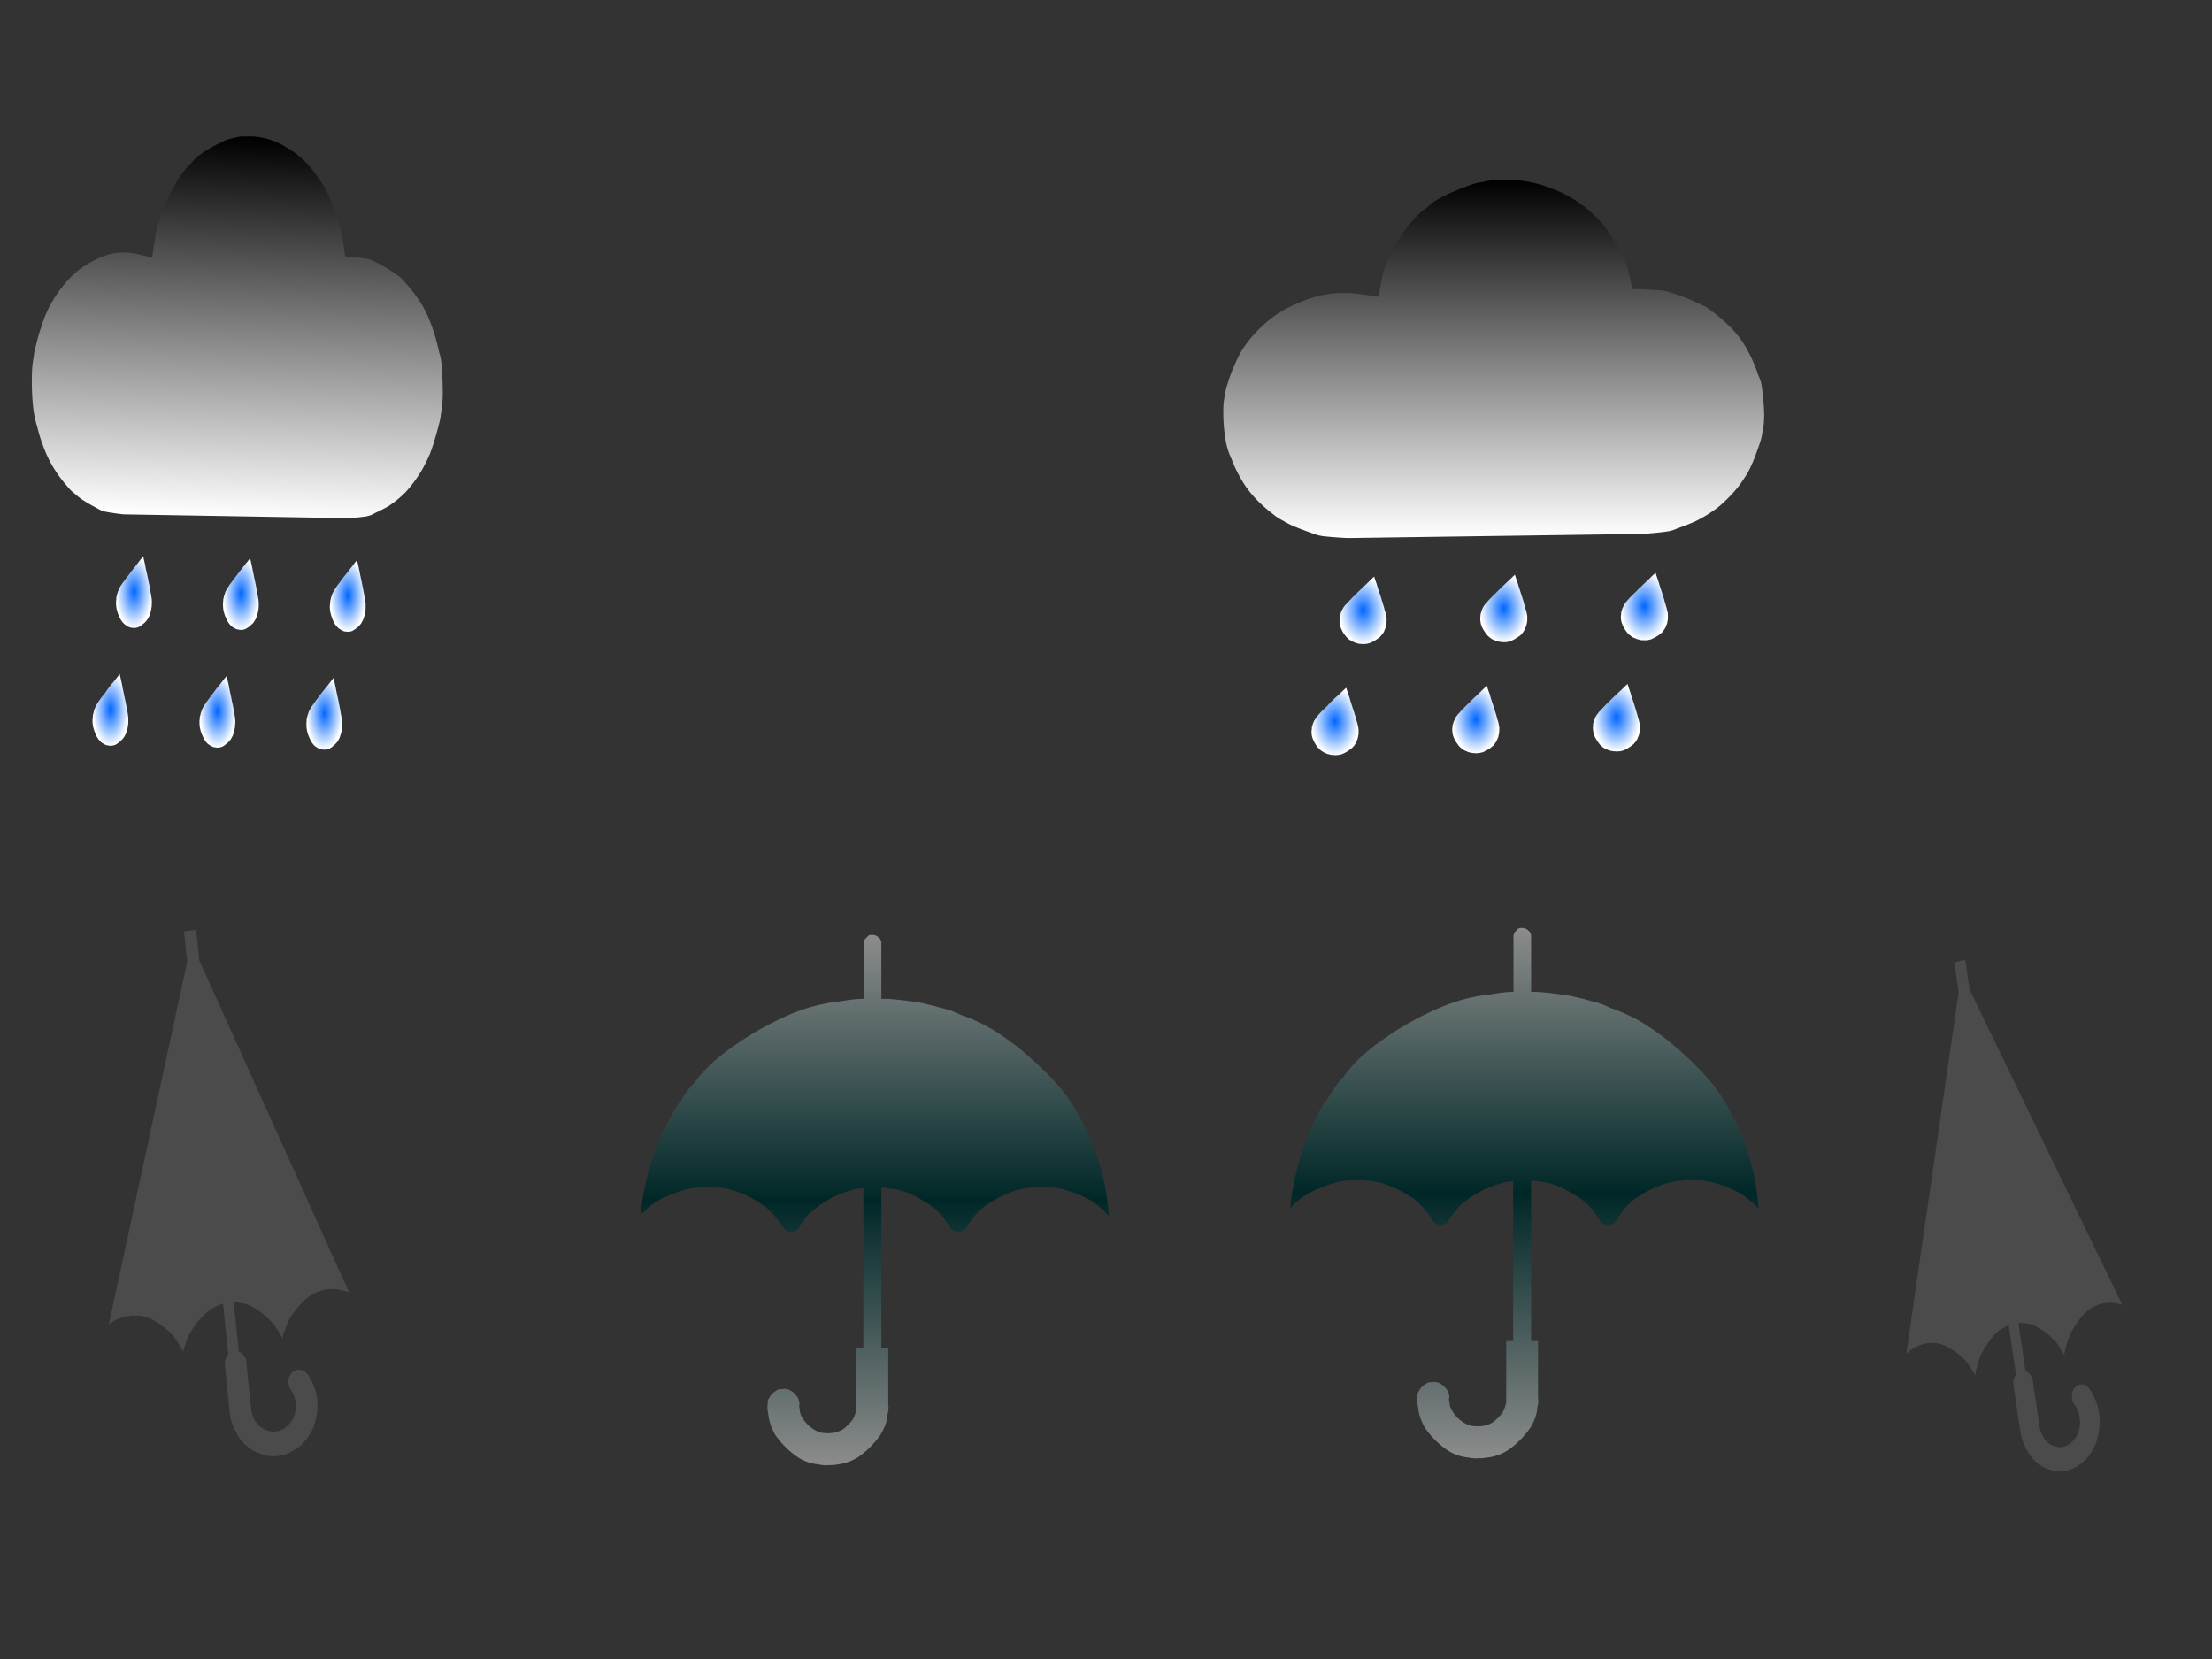 <svg xmlns:xlink="http://www.w3.org/1999/xlink" image-rendering="optimizeSpeed" baseProfile="basic" xmlns="http://www.w3.org/2000/svg" viewBox="0 0 640 480"><rect x="0" y="0" width="640" height="480" fill="#333333" stroke="none"/><defs><linearGradient id="a"><stop offset="0" stop-color="#8c8c8c"/><stop offset=".5" stop-color="#002727"/><stop offset="1" stop-color="#8c8c8c"/></linearGradient><linearGradient id="l" xlink:href="#a" x1=".5" x2=".5" y2="1"/><linearGradient id="m" xlink:href="#a" x1=".5" x2=".5" y2="1"/><path fill="#4b4b4b" d="M424.4 255.7a23 23 0 0 1-6.1-5.5c-3.5-3.2-7.1-7.3-10.7-15-3.6-8.6-6-17.7-7-27.2-1-9 0-15 1-20a33 33 0 0 1 2-9c-.9.6-2.8 1.9-7.4 3.8a63.1 63.1 0 0 1-17.5 5.9c-8.8 1.4-17.4 1.8-25.8 1-7.9-1-12.6-2.8-16.3-4.6a24 24 0 0 1-6.6-3.4l34.8-44.8h1.2c.7 0 1.6 0 2.9-.5 1.4-.5 2.7-1 4-1.8 1-.7 1.7-1.3 2.2-2l.8-1 32.3-41.4c.4-.5 1.2-1.4 2.6-3.8 1.4-2 3-4.7 4.8-9 1.7-4.8 3-9.5 3.8-14.3a41.7 41.7 0 0 0 .1-14.2c0-.6-.2-1.7-.8-4.2a43 43 0 0 0-2.8-9.5c-2-4.5-4.4-8.8-7.2-12.9a42 42 0 0 0-6.9-7.6c-2-2-3-2.7-3.5-3-.4-.4-1.4-1.2-3.7-2.6a39.5 39.5 0 0 0-9.2-4.8A73 73 0 0 0 371.2.4c-4.6-.6-7.5-.5-9.9-.3-2.7 0-3.8.1-4.3.3-.6 0-1.7.1-4.2.7a37 37 0 0 0-9.5 2.8c-4.5 2-8.8 4.4-12.9 7.3a40 40 0 0 0-7.6 7c-2 1.9-2.7 2.9-3 3.4a33.5 33.5 0 0 0-5.8 9 65.7 65.7 0 0 0-5.3 17.2c-.4 1.9-.4 2.7-.4 3-.1.3-.2 1 0 2.3 0 1.3.3 2.8 1.3 4.8s2.6 3.9 4.5 5.4c1.7 1.3 3.1 1.8 4.5 2a7 7 0 0 0 2.1.5h2.3c1.3-.1 2.8-.3 4.8-1.2a21 21 0 0 0 5.4-4.6 12 12 0 0 0 2-4.5c.4-1.3.4-2 .4-2.2l.2-1.5a30.5 30.5 0 0 1 7.2-15.1c.8-1.1 2-2.3 3.9-3.6 2-1.5 4.2-2.7 6.5-3.7 2.2-1 3.6-1.3 4.9-1.5 1.3-.3 1.8-.3 2.1-.3.3-.1.9-.2 2.2-.2 1.2 0 2.7-.1 5 .2 2.5.4 5 1 7.3 2 2.2.8 3.5 1.6 4.7 2.4l1.9 1.4a22.4 22.4 0 0 1 5.3 5.4c1.4 2 2.6 4.2 3.7 6.5.9 2.1 1.2 3.6 1.4 4.8.4 1.3.4 1.9.4 2.2l.2 2.2c0 1.2.1 2.7-.2 5a27 27 0 0 1-4.4 11.9l-1.4 2-32.2 41.5-1 1.3c-.5.8-1 1.7-1.4 3.4-.3 1.7-.5 3.4-.3 5.2 0 1.6.4 2.6.8 3.5l.7 1.4-34 43.6a23 23 0 0 1-4.9-5.6 44.6 44.6 0 0 1-8.5-14.6c-2.9-8-4.7-16.5-5.4-25.2-.6-8.3.3-13.8 1.3-18.5.7-5 1.4-7 1.9-8-1 .6-3 2-8.1 4a63.8 63.8 0 0 1-19.2 6.1c-9.6 1.3-19 1.3-28-.1a45.7 45.7 0 0 1-17.3-6.7 22.6 22.6 0 0 1-6.8-4.5c-.3-.2-1-.6-2.2-1.8-1.3-1-2.7-2.3-4.7-4.4a78.5 78.5 0 0 1-9-12.8l-1.3-2.4L83.6 475.4l-21 27 12.2 9.6 21-27 353.6-218-2.7-.6a51.8 51.8 0 0 1-14.6-5.6 57.3 57.3 0 0 1-5.5-3.4l-2.2-1.7z" id="o"/><linearGradient id="b"><stop offset="0"/><stop offset="1" stop-color="#fff"/></linearGradient><radialGradient id="c"><stop offset="0" stop-color="#06f"/><stop offset="1" stop-color="#fff"/></radialGradient><linearGradient id="d" xlink:href="#b" x1=".5" x2=".5" y2="1"/><radialGradient id="e" xlink:href="#c" cx=".5" cy=".5" r=".5" fx=".5" fy=".5"/><radialGradient id="f" xlink:href="#c" cx=".5" cy=".5" r=".5" fx=".5" fy=".5"/><radialGradient id="g" xlink:href="#c" cx=".5" cy=".5" r=".5" fx=".5" fy=".5"/><radialGradient id="h" xlink:href="#c" cx=".5" cy=".5" r=".5" fx=".5" fy=".5"/><radialGradient id="i" xlink:href="#c" cx=".5" cy=".5" r=".5" fx=".5" fy=".5"/><radialGradient id="j" xlink:href="#c" cx=".5" cy=".5" r=".5" fx=".5" fy=".5"/><g id="n"><path fill="url(#d)" d="M464.6 129c-5.6-5.6-10.7-9.6-15.4-13-3.8-3-5.6-3.9-9.2-5.4a173.3 173.3 0 0 0-26-10.3 40.5 40.5 0 0 0-11.4-2.3c-8.4-.6-17.5-1-23.2-1-.6-2.8-1.5-7.4-3-13-.9-4.2-1.8-7.6-4.5-13.5-3-6.9-6.9-13.9-11.8-21.4a74 74 0 0 0-13.6-16.6 105 105 0 0 0-38.9-24.9A104.5 104.5 0 0 0 261.4 0c-6.3 0-9.8.4-14.6 1.6-4.9.6-8.9 1.6-15.4 4.2-7.9 2.9-15.7 6.3-22.7 10-5.9 3-8.5 5.2-12 8.5-4.4 3.1-7.8 6-12.3 11a138.8 138.8 0 0 0-24.1 39.3 47 47 0 0 0-4 13.8c-1.4 6.4-2.3 12.1-2.8 15.6-4.9-.9-12.6-2.1-20.5-3a92.7 92.7 0 0 0-40.9 4.5 153.2 153.2 0 0 0-26 11.8 116 116 0 0 0-32.9 32 87.2 87.2 0 0 0-8 15.5c-2.7 5.8-4.4 10.6-5.8 15.4-1.5 4-2 6.3-2.6 10.6-1 4.2-1.7 8.5-1.6 15.9 0 8 .6 16.3 2 24.6a63.4 63.4 0 0 0 5.2 16.7c2.3 6 4.4 10.6 6.9 15a90.2 90.2 0 0 0 15.9 21.8c4.5 4.7 9 8.5 13.5 12 4 3.3 6.5 4.8 10 6.6a72 72 0 0 0 10.8 5.4c5.2 2.2 10.3 4 15.4 5.8 3.7 1.4 5.7 2 10.5 2.6a409 409 0 0 0 20.3 1.5L389 315c5-.4 13-1 20.3-2 4.7-.7 6.7-1.4 10.4-3a241 241 0 0 0 15.3-6 122.8 122.8 0 0 0 20.4-12.5 125.9 125.9 0 0 0 19.4-20 173 173 0 0 0 7.9-12.1c.7-1.4 2-4 4-8.6 2-4.9 4-10.2 5.7-15.4 1.5-4.1 2-6.4 2.7-10.6.9-4.3 1.6-8.7 1.6-16-.2-8.5-1-17-2-24.2-.8-5.4-1.4-7-3-10.3a134 134 0 0 0-14.2-30.2 94 94 0 0 0-12.9-15.2z"/><path fill="url(#e)" d="M149.5 353l.1-.1-.1.1a1 1 0 0 0-.4.4l-.2.2-.2.2a3 3 0 0 0-.7.6l-1.6 1.5-1.6 1.5-.8.9c-.2 0-.4.3-1.1 1l-2.6 2.5-4 3.8c-1.4 1.3-2.1 2-2.7 2.8l-1.2 1.1-1 1c-.7.5-1.3 1.1-2 2l-2.4 2.4-1.2 1.2-.4.5-.4.5-.8.8-.6.6c-.1.1-.2.2-.1.3h-.2l-.1.3c-.1 0-.2.1-.2.3v.1l-.2.1s-.2.1-.2.3a2 2 0 0 0-.4.6l-.3.5-.2.3v.2l-.5.6-.5 1-.3.6v.3l-.2.3a1 1 0 0 0-.2.5l-.2.6-.1.5V386.2l-.2.2-.1.4v.2l-.2.1v.5c-.2.2-.3.6-.3 1v1.8s-.2.2-.2.5v1.5a19.7 19.7 0 0 0 .5 4.4l.3 1 .4 1 1 2.3a27.8 27.8 0 0 0 4.2 6l.7.7 1.5 1.3 2.1 1.3 1.3.7.7.1.4.3.8.4 1 .4h.7l.2.1.3.1.6.2 1 .2h1l.5.1h.6l1.5.1 2.5-.2 2-.4 1-.3 1-.4 2.2-1 3.2-2 2-1.4.8-.7.7-.8 1.3-1.5 1.4-2 .6-1.5.2-.5.2-.5.5-1c0-.5.2-.8.3-1v-.5l.1-.1v-.1-.1l.1-.4v-.3l.2-.1c-.1-.1-.1-.1 0-.2v-.4l.1-.7.1-.6v-.2-.4-.7l.1-1v-.8-.3-.3-.6l-.2-.6v-.4-.1-.2-.3-.3h-.2c0-.1 0-.1 0 0v-.2-.3l-.2-.8-.3-1v-.6l-.3-.7c0-.4-.2-.9-.5-1.7l-.8-3.1c-.4-1.2-.7-2-.8-2.7l-.4-1.4c-.2-.2-.3-.6-.6-1.6l-1.1-3.7-1.8-5.3a47.8 47.8 0 0 1-1.5-4.9l-.3-1-.8-2.2-.7-2-.2-1-.2-.3v-.3l-.2-.4c0-.1-.1-.2 0-.1v.1z"/><path fill="url(#f)" d="M124.6 452v-.2.1l-.4.4-.2.2-.3.2-.6.6-1.6 1.5-1.6 1.5-.9.9-1 1a82 82 0 0 0-10.5 10.3 70.6 70.6 0 0 0-8.8 9l-.1.2h-.1v.1h-.1l-.2.3-.1.3-.1.1h-.1l-.3.4a2 2 0 0 0-.3.5 2 2 0 0 0-.3.5l-.1.3s-.2 0-.2.2l-.4.7c-.2.2-.4.5-.5.9l-.3.7v.3l-.2.3a1 1 0 0 0-.2.4c-.2.2-.2.4-.2.7l-.2.4V485.1l-.1.3-.1.4v.1l-.1.2-.2.3-.2 1.2v1 .6c-.1 0-.2.2-.2.6l-.1 1.4a18.8 18.8 0 0 0 .6 4.6l.3 1 .4 1 1 2.2a28.6 28.6 0 0 0 3.4 5.2l.8.8.7.8 1.5 1.2 2.1 1.4 1.3.6.6.3.5.1 1 .5 1 .3h.7l.2.1.4.2 1 .2 1.2.1h.6l.6.1 1.4.1 2.6-.2 1.9-.4c.6 0 .8-.2 1-.2l1-.4 2.3-1.1 3.1-1.9 2-1.5.8-.7.8-.7c.3-.5.8-.9 1.3-1.5l1.3-2.1.7-1.4c0-.4.1-.5.2-.5l.2-.6.4-1 .3-1.1.1-.4v-.2-.2l.2-.3v-.2-.1l.1-.2v-.5l.2-.7v-.5l.1-.3v-.4-.6-1.1-.8-.2-.3-.6l-.1-.7v-.3-.2-.1l-.1-.4v-.2l-.2-.1v-.1-.3l-.1-.9-.3-1-.1-.6-.2-.7-.5-1.6-.9-3.2-.8-2.7-.4-1.3-.5-1.6-1.2-3.7-1.7-5.3a52 52 0 0 1-1-3.5l-.5-1.4-.4-1.1-.7-2.2-.7-2-.3-.9v-.3s0-.2-.2-.3l-.1-.5c-.1 0-.2-.1-.1 0 0-.1 0 0 0 0l.1.1z"/><path fill="url(#g)" d="M274.8 351.4v-.2.1c-.2 0-.3.2-.4.4l-.2.2-.3.2-.6.6-1.6 1.6-1.6 1.4c-.5.5-.8.7-.9 1a60.1 60.1 0 0 0-3.8 3.5 120 120 0 0 0-3.9 3.7l-2.8 2.8-1.2 1.2-1 1a31 31 0 0 0-2 2l-2.3 2.3-1.1 1.2-.4.5c-.1.1-.3.2-.4.5l-.8.8-.6.7-.2.2-.1.1-.2.3s-.2.1-.2.3l-.1.1-.3.4c-.2 0-.3.3-.4.5l-.3.4-.1.3-.2.3a2 2 0 0 0-.4.6l-.4 1c-.2.2-.3.5-.3.7v.3l-.2.2a1 1 0 0 0-.3.5l-.2.6-.1.5V384.5c-.2 0-.2.2-.2.3v.4l-.1.2c-.1.1-.2.2-.2.5-.2.2-.2.6-.2 1l-.1 1.2-.1.6v.6a19.7 19.7 0 0 0 .8 6.9s0 .3.4 1l1 2.2a40.7 40.7 0 0 0 4.2 6c0 .1.2.4.7.7l1.5 1.3 2 1.4 1.3.6.6.2.6.2 1 .4 1 .4h.5l.1.1h.2l.5.2 1 .2 1.2.1h.6l.6.2h1.4l2.6-.1 1.9-.5 1-.3 1-.4 2.2-1 3.2-2 2-1.4.9-.7.6-.8 1.3-1.4 1.4-2.2.6-1.4.2-.4c0-.2 0-.4.2-.6l.4-1 .4-1v-.5l.1-.2v-.1l.1-.3v-.4h.1v-.3l.1-.4.2-.7v-.6-.2l.1-.4v-.7-1-.8-.2-.3-.6l-.1-.7v-.4c-.1 0-.1-.1 0-.1l-.1-.2-.1-.3v-.2-.2l-.1-.3-.2-1-.3-1-.1-.6-.2-.6-.5-1.6-.9-3.2-.7-2.7-.4-1.4-.5-1.6-1.2-3.6-1.7-5.4c-.6-1.6-.9-2.6-1-3.4l-.5-1.4-.4-1.2-.7-2-.7-2.1-.3-1-.1-.2v-.3l-.3-.5v-.1.2z"/><path fill="url(#h)" d="M249.9 450.3v-.2.1a1 1 0 0 0-.5.4l-.2.3-.2.2-.7.5-1.6 1.5-1.6 1.5-.8.9c-.2 0-.5.3-1.1 1l-2.6 2.5a80.8 80.8 0 0 0-6.8 6.6l-1.2 1.1-1 1-2 2-2.3 2.4c-.7.6-1 1-1.2 1.3-.3.3-.3.4-.3.5-.2 0-.3.2-.5.4l-.7.8-.7.6v.3h-.2v.1c-.1 0-.2.1-.2.3l-.2.2v.1l-.2.2-.2.3-.5.6-.2.4-.2.3-.1.3c-.2 0-.3.3-.4.6-.2.2-.3.5-.4 1l-.3.6c-.1.1-.2.2-.1.3l-.1.3a1 1 0 0 0-.3.5l-.2.6-.1.4V483.4l-.2.3v.4c-.1 0-.1 0 0 0v.1l-.2.2-.2.4-.2 1v1.1.6c-.1 0-.2.2-.2.6v1.5a19.1 19.1 0 0 0 .6 4.5c0 .5.2.7.3.9a15.9 15.9 0 0 0 1.4 3.3 42.2 42.2 0 0 0 4.1 6 81.3 81.3 0 0 0 2.2 2c.7.6 1.5 1 2.2 1.4l1.3.6.6.2s.2 0 .5.3l1 .4 1 .3h.6l.1.1h.2l.3.2 1.2.2 1 .1h.7l.5.1 1.4.1 2.6-.2 2-.4 1-.2 1-.4 2.2-1.1 3.2-1.9 2-1.5.8-.7.8-.7 1.2-1.6 1.4-2 .6-1.4c.1-.4.2-.5.3-.5l.1-.6.5-1 .3-1v-.5-.1l.1-.2v-.3l.1-.3.1-.2v-.1l.1-.5.1-.6.1-.6v-.3-.3-.7l.1-1v-.8-.4-.2-.6l-.1-.6c-.1-.2-.1-.4 0-.4v-.1l-.1-.2v-.4l-.1-.2-.1-.1v-.1-.3l-.2-.9-.2-1-.2-.6-.1-.7-.6-1.6-.8-3.2-.8-2.7-.4-1.3-.6-1.6-1.1-3.7-1.8-5.3-1-3.5-.4-1.4-.4-1.1-.8-2.1-.7-2.1-.2-.9v-.3l-.2-.3-.2-.4c0-.2-.1-.2 0-.2v.1z"/><path fill="url(#i)" d="M400 349.7l.1-.2-.1.1a1 1 0 0 0-.4.4l-.2.3-.2.1-.7.6-1.6 1.5-1.6 1.6-.8.8-1.1 1-2.6 2.5a120 120 0 0 0-4 3.9c-1.4 1.1-2.2 2-2.9 2.7l-1.1 1.2-1 1c-.6.4-1.2 1-2 2-1 .8-1.7 1.6-2.4 2.3-.6.6-1 1-1.1 1.3l-.4.4-.5.5-.7.8-.6.7-.2.2v.1l-.2.3c-.1 0-.2.1-.2.3l-.2.1-.2.4c-.2 0-.3.3-.4.5a1 1 0 0 0-.3.5l-.1.3c-.1 0-.2 0-.2.2-.2.1-.3.3-.4.6l-.4 1-.4.7v.3l-.1.2a1 1 0 0 0-.3.5 2 2 0 0 0-.3.7v.4c-.1 0-.1.1 0 .2l-.1.1c-.1 0-.2.1-.2.3v.5l-.1.1-.2.5-.2 1v1.2l-.1.6-.1.6-.1 1.4a19.9 19.9 0 0 0 .6 4.4l.3 1 .4 1c.2.5.4 1.2 1 2.3a29.5 29.5 0 0 0 3.4 5.2l.7.9.7.6 1.6 1.3 2 1.4 1.4.6.6.2.5.2 1 .5c.4 0 .8.2 1 .3l.6.1H385.2l.4.3a11.3 11.3 0 0 0 2.2.3h1.2l1.4.1 2.5-.1 2-.5 1-.2 1-.5 2.2-1 3.2-1.9 2-1.5.9-.8.7-.6 1.2-1.6 1.4-2 .6-1.4.3-.6c0-.1 0-.3.2-.5 0-.3.2-.6.4-1l.4-1v-.5l.1-.1v-.2-.3l.1-.3v-.2-.1l.1-.5.2-.7v-.5l.1-.4v-.3-.6-1.1-.8-.2-.3-.6-.7l-.1-.4v-.6l-.1-.2c-.1-.1-.1-.1 0-.1 0-.1 0-.1 0 0l-.1-.2v-.2l-.3-.9-.2-1-.2-.6-.1-.7-.5-1.6-.9-3.2-.8-2.7-.3-1.3-.6-1.6-1.1-3.7-1.8-5.4-1-3.4-.5-1.4-.3-1.1-.8-2.2-.7-2-.2-1-.1-.2-.1-.3-.2-.5c0-.1-.1-.2 0-.1v.2z"/><path fill="url(#j)" d="M375.1 448.6v-.2.2c-.2 0-.3.1-.4.3l-.2.3-.3.2-.6.5-1.6 1.6-1.6 1.5-.9.9-1 1c-.7.5-1.5 1.3-2.7 2.5a130.5 130.5 0 0 0-8 7.7l-1 1c-.6.5-1.2 1-2 2l-2.2 2.3-1.2 1.3-.4.5-.4.4c-.4.2-.6.5-.9.8l-.5.7-.2.2v.1l-.1.1-.1.3c-.2 0-.2 0-.2.2l-.1.1h-.1l-.3.4-.4.6-.3.4-.1.3-.2.3a2 2 0 0 0-.4.6l-.4 1-.3.6v.3l-.2.3c-.1.1-.2.2-.2.5a2 2 0 0 0-.3.6l-.1.4V481.7l-.2.4v.3c-.1 0-.1 0 0 .1l-.2.2-.2.4-.2 1V486l-.1.6a18.1 18.1 0 0 0 .6 5.9l.2 1 .4 1c.2.5.4 1.2 1 2.2a40.7 40.7 0 0 0 4.1 6 81.3 81.3 0 0 1 2.2 2c.7.6 1.4 1 2.1 1.4l1.4.6.6.3.5.2 1 .4 1 .3h.5l.2.1.1.1.5.1 1 .2 1.2.1.6.1h.6l1.4.1 2.6-.2c.8 0 1.3-.2 1.9-.3l1-.4c.1 0 .4 0 1-.3l2.3-1 3-2c1-.6 1.6-1 2-1.5.6-.4.8-.6 1-.6 0-.2.3-.4.6-.8l1.3-1.5 1.4-2.1.6-1.4.2-.5.2-.6.5-1c0-.4.2-.8.3-1l.1-.5v-.1-.2l.1-.3v-.3l.1-.1v-.2l.1-.4.1-.7.1-.6v-.3-.3-.7l.1-1v-.8-.3-.3-.6l-.1-.6v-.4c-.1-.1-.1-.2 0-.2l-.1-.1v-.6l-.1-.1c-.1 0-.1 0 0 0v-.1l-.1-.3-.2-.9-.3-1v-.6l-.3-.7c0-.4-.2-.7-.5-1.6l-.8-3.2-.8-2.7-.4-1.4-.5-1.5-1.1-3.7-1.8-5.3c-.6-1.7-.9-2.7-1-3.4l-.5-1.4-.4-1.2-.7-2.1-.7-2.1-.3-.9v-.2l-.1-.3a1 1 0 0 1-.2-.5l-.1-.2v.1l.1.1z"/></g><radialGradient id="k"><stop offset="0" stop-color="#06f"/><stop offset="1" stop-color="#3ff"/></radialGradient></defs><path fill="url(#l)" d="M508.8 349.6l-.2-2.3-.7-5.1a62.6 62.6 0 0 0-3.4-12c-.4-1.3-.7-1.8-.8-2-.1-.8-.7-2.3-2.5-5.4a48.8 48.8 0 0 0-7.7-11.5c-4.6-5-9.7-9.6-15.2-13.4a48.9 48.9 0 0 0-12.4-6.3 23 23 0 0 0-5.7-2l-1.7-.5-3.8-.9a98.8 98.8 0 0 0-9.8-1.2H443v-16-.4l-.3-.9-1-.9-.9-.3h-.8c-.2 0-.5 0-.9.3l-.9 1-.3.8V287c-1 0-2.7 0-6.6.7a49 49 0 0 0-14.1 3.6 90 90 0 0 0-18.4 10.4c-5.3 3.9-8 7-10.1 9.9a21.6 21.6 0 0 0-3.7 5 43 43 0 0 0-5.7 10 74.6 74.6 0 0 0-6 23h.1a6 6 0 0 1 1.4-1.4c.7-.9 1.8-1.7 3.7-2.9 2-1.1 4.3-2 6.7-2.8 2.3-.7 3.8-.9 5.1-1h2.4c.3 0 1-.1 2.8.1 1.5 0 3.4.3 6 1.3 2.8 1 5.3 2.4 7.6 4 2 1.6 3 2.9 3.9 4a10 10 0 0 1 1.5 2.3s.1.3.5.5l.8.5.7.2h.7l.6-.2 1-.5.4-.5c0-.2.1-.3.2-.3 0-.2.3-.7 1.1-1.7.6-1 1.5-2 3.1-3.4a30.3 30.3 0 0 1 10.9-5.5c1.3-.4 1.9-.4 2.2-.4h.1l.3-.1h.4c0-.1.1 0 .2 0l.1-.1v46.3h-2v17.8c-.2.7-.4 1.6-1 2.8-.9 1.2-1.9 2.2-3 3-1.3.7-2.1.9-2.9 1l-1.3.1-1.4-.1c-.8-.1-1.6-.3-2.7-1-1.3-.8-2.3-1.8-3.1-3-.8-1.2-1-2-1-2.8-.2-.8-.2-1.2-.1-1.3v-.8c-.1-.4-.2-1-.6-1.5-.5-.7-1-1.3-1.7-1.7a3 3 0 0 0-1.5-.6c-.5-.1-.7-.1-.8 0h-.7c-.5 0-1 .1-1.6.6-.7.4-1.3 1-1.7 1.7-.4.6-.6 1-.6 1.5v.8c-.1.4-.1 1.1.2 2.8.2 1.6.6 3.5 2.1 6 1.7 2.4 3.9 4.6 6.4 6.3a13 13 0 0 0 6 2.1c1.5.3 2.4.3 2.8.2.4 0 1.1.1 2.8-.2 1.6-.2 3.4-.6 5.9-2.1a26 26 0 0 0 6.4-6.4c1.5-2.4 2-4.3 2.1-6 .4-1.6.3-2.4.2-2.7v-16.5h-2v-46.4c.3 0 1 0 2.6.3 1.4.1 3.1.4 5.5 1.4 2.4 1.1 4.7 2.4 6.9 4a17 17 0 0 1 3.5 3.8c.8 1 1 1.6 1.2 1.8l.2.3.5.5.9.5.7.2h.6c.1 0 .4 0 .7-.2l.9-.5.4-.5.2-.3c.1-.3.4-.8 1.4-2 .7-1.1 1.7-2.4 3.8-4 2.3-1.6 4.8-3 7.6-4a18 18 0 0 1 6.1-1.3c1.6-.3 2.4-.2 2.8-.1h2c1.1 0 2.5.2 4.5.7 2 .6 4 1.3 6 2.3 1.8.8 2.7 1.5 3.5 2.2l1.4 1.1.2.2.4.4.6.6.4.5.2.2v-.1z"/><path fill="url(#m)" d="M320.8 351.6l-.2-2.3-.7-5.1a62.6 62.6 0 0 0-3.4-12c-.4-1.3-.7-1.8-.8-2-.1-.8-.7-2.3-2.5-5.4a48.8 48.8 0 0 0-7.7-11.5c-4.6-5-9.7-9.6-15.2-13.4a48.9 48.9 0 0 0-12.4-6.3 23 23 0 0 0-5.7-2l-1.7-.5-3.8-.9a98.8 98.8 0 0 0-9.8-1.2H255v-16-.4l-.3-.9-1-.9-.9-.3h-.8c-.2 0-.5 0-.8.3l-1 1-.3.8V289c-1 0-2.7 0-6.6.7a49 49 0 0 0-14.2 3.6 90 90 0 0 0-18.3 10.4c-5.3 3.9-8 7-10.2 9.9a21.6 21.6 0 0 0-3.6 5c-.3.3-1 1-2 2.8a74.6 74.6 0 0 0-9.7 30.2h.1a6 6 0 0 1 1.4-1.4c.7-.9 1.8-1.7 3.7-2.9 2-1.1 4.3-2 6.7-2.8 2.3-.7 3.8-.9 5.1-1h2.3c.4 0 1.2-.1 2.9.1 1.5 0 3.4.3 6 1.3 2.8 1 5.3 2.4 7.6 4 2 1.6 3 2.9 3.9 4a10 10 0 0 1 1.5 2.3l.5.5.8.5.7.2h.6c.2 0 .4 0 .7-.2l1-.5.4-.5c0-.2.1-.3.2-.3 0-.2.3-.7 1.1-1.7.6-1 1.5-2 3.2-3.4a30.3 30.3 0 0 1 10.8-5.5c1.3-.4 1.9-.4 2.2-.4h.1l.3-.1h.4c0-.1.2 0 .2 0l.1-.1v46.3h-2v17.8c-.2.7-.4 1.6-1 2.8-.9 1.2-1.9 2.2-3 3-1.3.7-2.2.9-2.9 1l-1.3.1-1.4-.1c-.8-.1-1.6-.3-2.7-1-1.3-.8-2.3-1.8-3.1-3-.8-1.2-1-2-1-2.8-.2-.8-.2-1.2-.1-1.3v-.8c-.2-.4-.2-1-.6-1.5-.5-.7-1-1.3-1.7-1.7a3 3 0 0 0-1.5-.6c-.5-.1-.7-.1-.8 0h-.7c-.5 0-1 .1-1.6.6-.7.4-1.3 1-1.7 1.7-.4.6-.6 1-.6 1.5v.8c-.1.4-.1 1.1.2 2.8.2 1.6.6 3.5 2.1 6 1.7 2.4 3.9 4.6 6.4 6.3a13 13 0 0 0 6 2.1c1.5.3 2.3.3 2.8.2.4 0 1.1.1 2.8-.2 1.6-.2 3.4-.6 5.9-2.1a26 26 0 0 0 6.4-6.4c1.5-2.4 2-4.3 2.1-6 .4-1.6.3-2.4.2-2.7v-16.5h-2v-46.4c.3 0 1 0 2.6.3 1.4.1 3.1.4 5.5 1.4 2.4 1.1 4.7 2.4 6.9 4a17 17 0 0 1 3.5 3.8c.8 1 1 1.6 1.2 1.8l.2.3.5.5.9.5.7.2h.6c.1 0 .4 0 .7-.2l.9-.5.4-.5.2-.3c.1-.3.4-.8 1.4-2 .7-1.1 1.7-2.4 3.8-4 2.3-1.6 4.8-3 7.6-4a18 18 0 0 1 6.1-1.3c1.6-.3 2.4-.2 2.8-.1h2c1.1 0 2.5.2 4.5.7 2 .6 4 1.3 6 2.3 1.8.8 2.7 1.5 3.5 2.2l1.4 1.1.2.2.4.4.6.6.4.5.2.2v-.1z"/><use xlink:href="#n" transform="translate(349 52.1) scale(.325)"/><use xlink:href="#n" transform="translate(161 54.1) scale(.325)"/><use xlink:href="#n" transform="scale(.247 .347) rotate(1.5 -4072.9 1106.1)"/><use xlink:href="#n" transform="scale(.21 .347) rotate(4.2 -273.2 34514.1)"/><use xlink:href="#o" transform="scale(-.228 -.26) rotate(-44.5 -1971.9 114.6)"/><use xlink:href="#o" transform="scale(-.207 -.256) rotate(-48.2 -3116.2 2849.1)"/></svg>